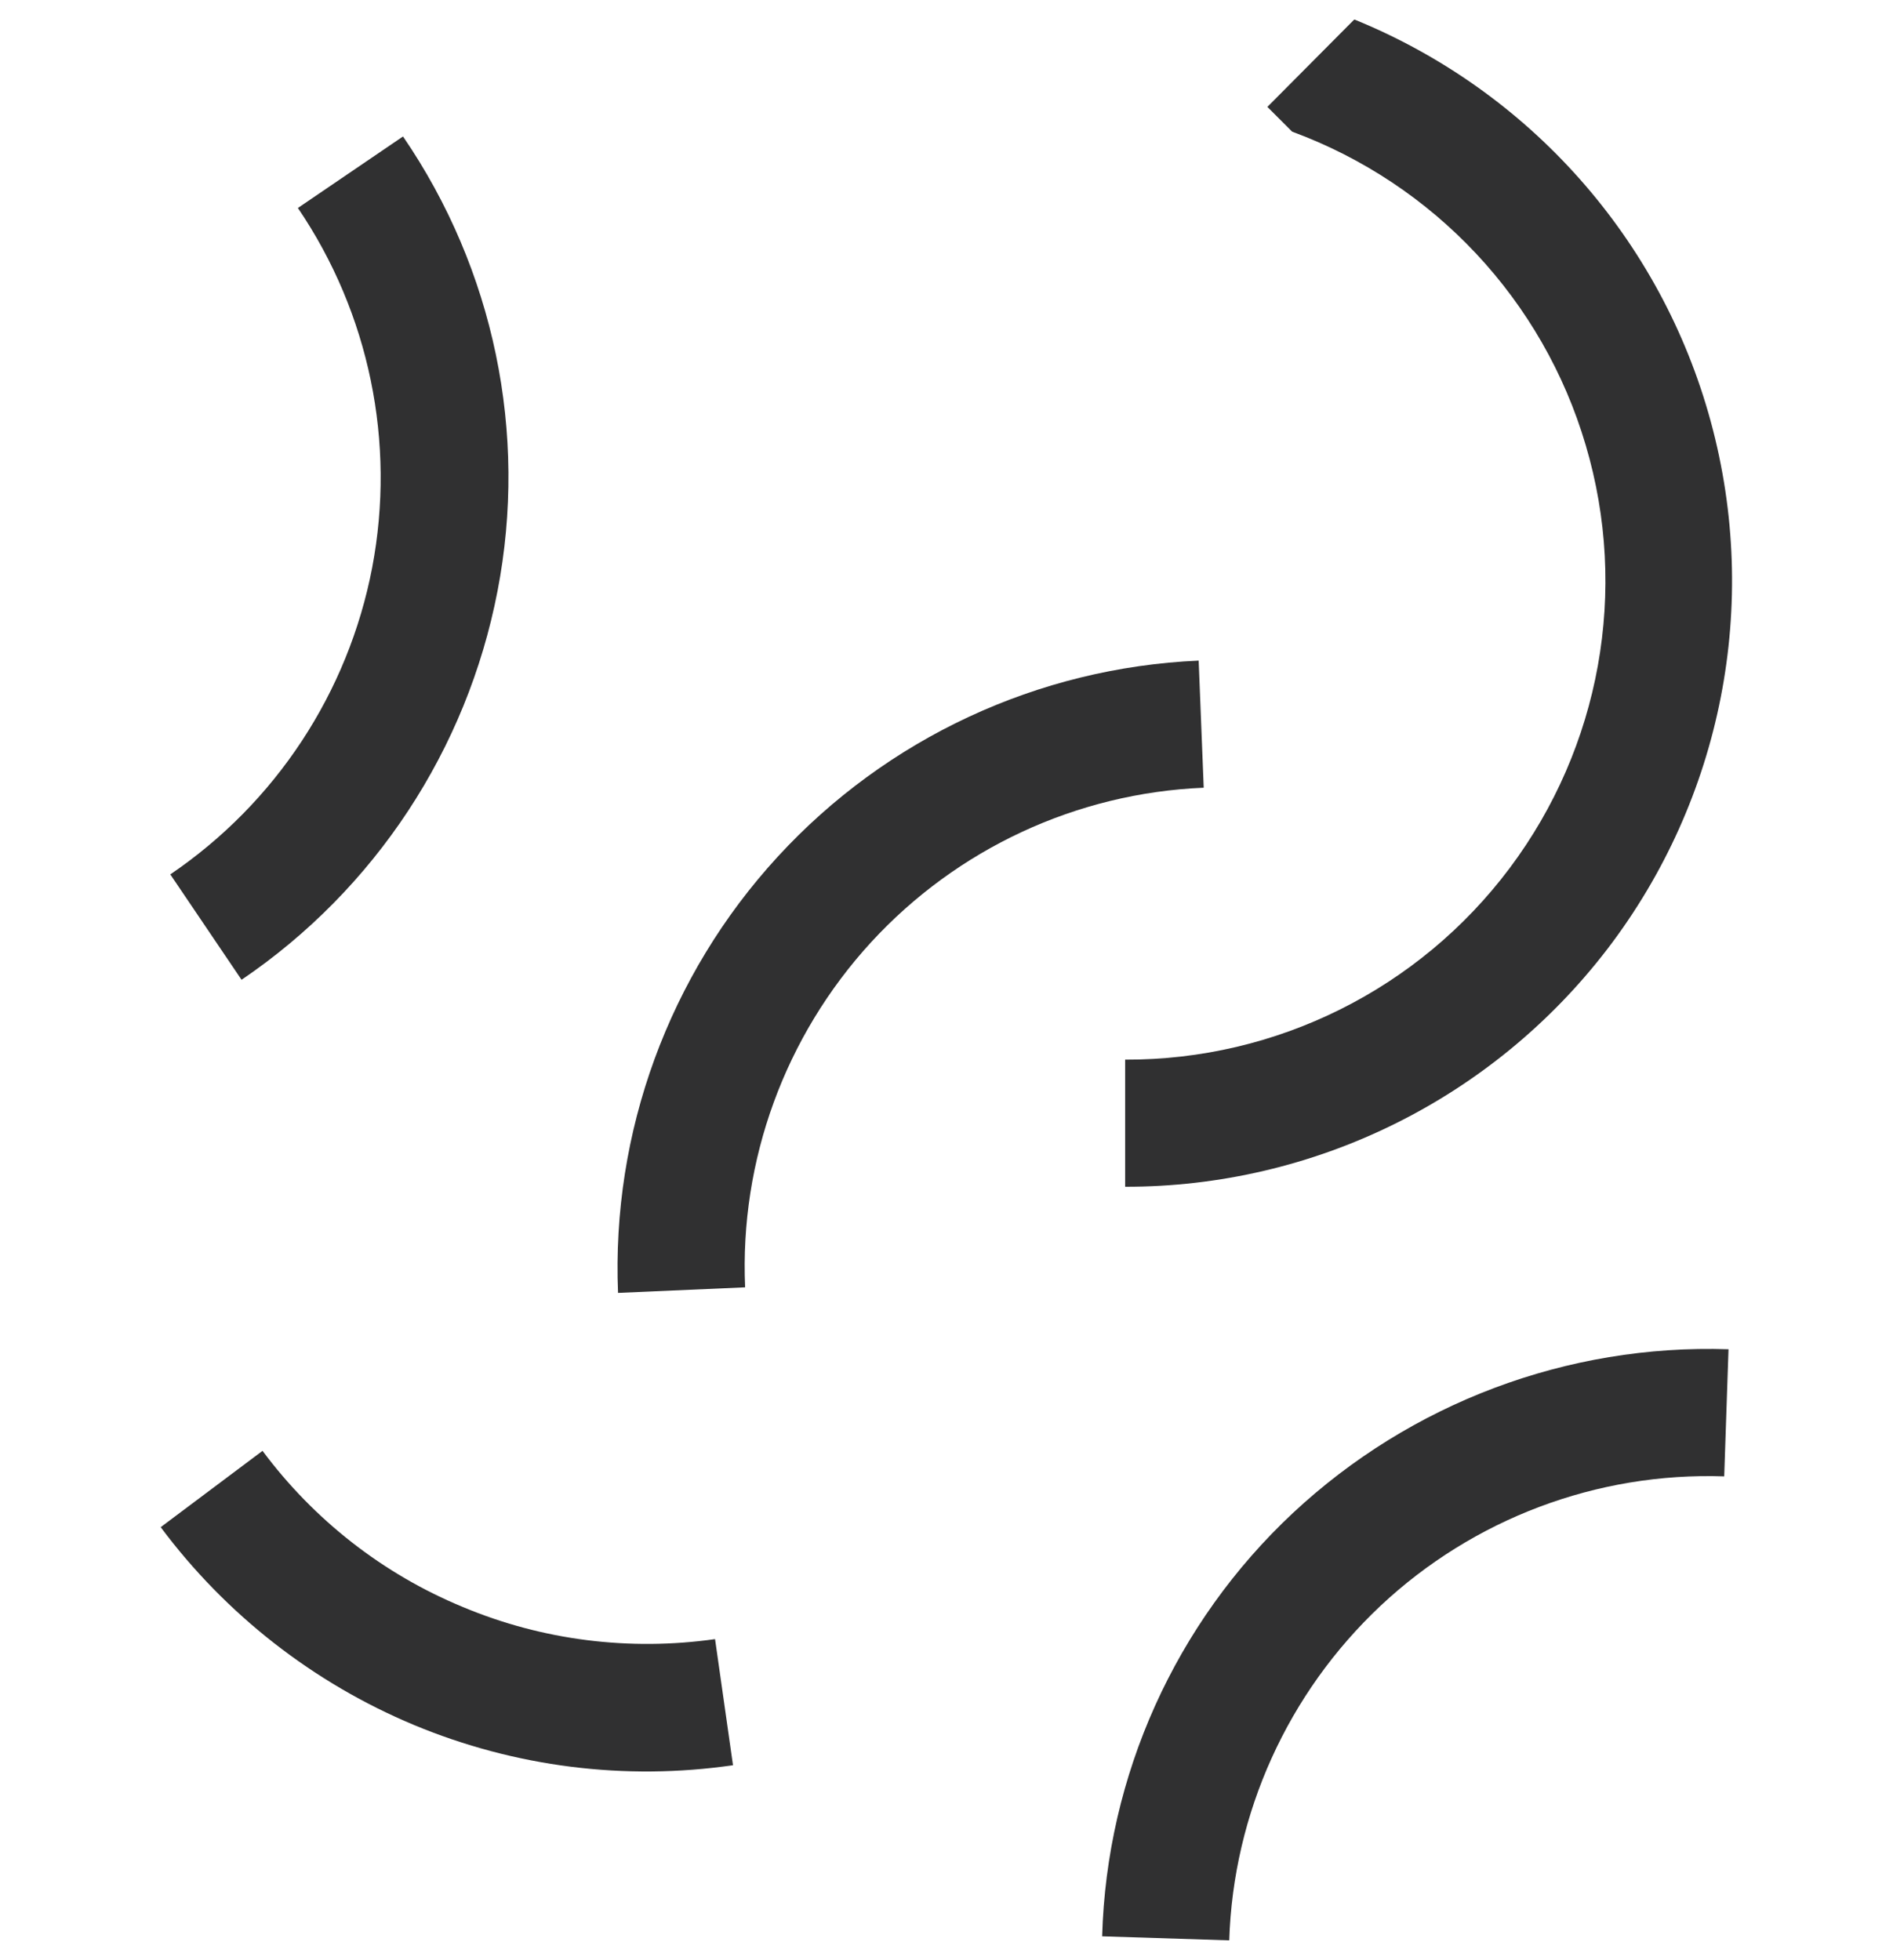 <?xml version="1.0" encoding="UTF-8"?> <!-- Generator: Adobe Illustrator 26.2.1, SVG Export Plug-In . SVG Version: 6.00 Build 0) --> <svg xmlns="http://www.w3.org/2000/svg" xmlns:xlink="http://www.w3.org/1999/xlink" id="Layer_1" x="0px" y="0px" viewBox="0 0 74.92 77.55" style="enable-background:new 0 0 74.92 77.55;" xml:space="preserve"> <style type="text/css"> .st0{clip-path:url(#SVGID_00000004520909351495965430000001340358164741339269_);fill:#303031;} </style> <g> <defs> <rect id="SVGID_1_" x="6.36" y="0.78" width="62.2" height="76"></rect> </defs> <clipPath id="SVGID_00000045588684633348099510000004638322796428780675_"> <use xlink:href="#SVGID_1_" style="overflow:visible;"></use> </clipPath> <path style="clip-path:url(#SVGID_00000045588684633348099510000004638322796428780675_);fill:#303031;" d="M10.39,57.41 l-4.03,3.02c2.58,3.46,6.05,6.17,10.03,7.83c3.99,1.66,8.35,2.21,12.62,1.59l-0.71-4.99c-3.38,0.48-6.83,0.05-9.98-1.27 C15.17,62.29,12.43,60.15,10.39,57.41z"></path> <path style="clip-path:url(#SVGID_00000045588684633348099510000004638322796428780675_);fill:#303031;" d="M43.62,76.62l5.03,0.16 c0.16-5.03,2.32-9.79,5.99-13.24c3.67-3.44,8.56-5.29,13.6-5.12l0.17-5.03c-6.38-0.21-12.58,2.13-17.24,6.48 C46.52,64.22,43.8,70.25,43.62,76.62z"></path> <path style="clip-path:url(#SVGID_00000045588684633348099510000004638322796428780675_);fill:#303031;" d="M50.16,4.23l0.98,0.98 h0c5.62,2.07,9.93,6.67,11.62,12.41c1.7,5.74,0.58,11.94-3.01,16.73c-3.59,4.79-9.23,7.6-15.22,7.58v5.03 c7.48,0.01,14.53-3.47,19.08-9.4c4.55-5.94,6.06-13.66,4.1-20.87C65.75,9.47,60.53,3.59,53.6,0.77L50.16,4.23z"></path> <path style="clip-path:url(#SVGID_00000045588684633348099510000004638322796428780675_);fill:#303031;" d="M47.44,26.14 c-6.36,0.28-12.35,3.07-16.66,7.76c-4.31,4.69-6.58,10.9-6.32,17.26l5.03-0.22c-0.22-5.03,1.58-9.94,4.98-13.65 c3.41-3.71,8.14-5.91,13.17-6.12L47.44,26.14z"></path> <path style="clip-path:url(#SVGID_00000045588684633348099510000004638322796428780675_);fill:#303031;" d="M15.95,5.4l-4.16,2.83 c2.83,4.17,3.88,9.28,2.94,14.23c-0.95,4.95-3.82,9.31-7.99,12.14l2.82,4.17c5.28-3.58,8.92-9.11,10.13-15.38 C20.9,17.14,19.55,10.66,15.95,5.4z"></path> </g> </svg> 